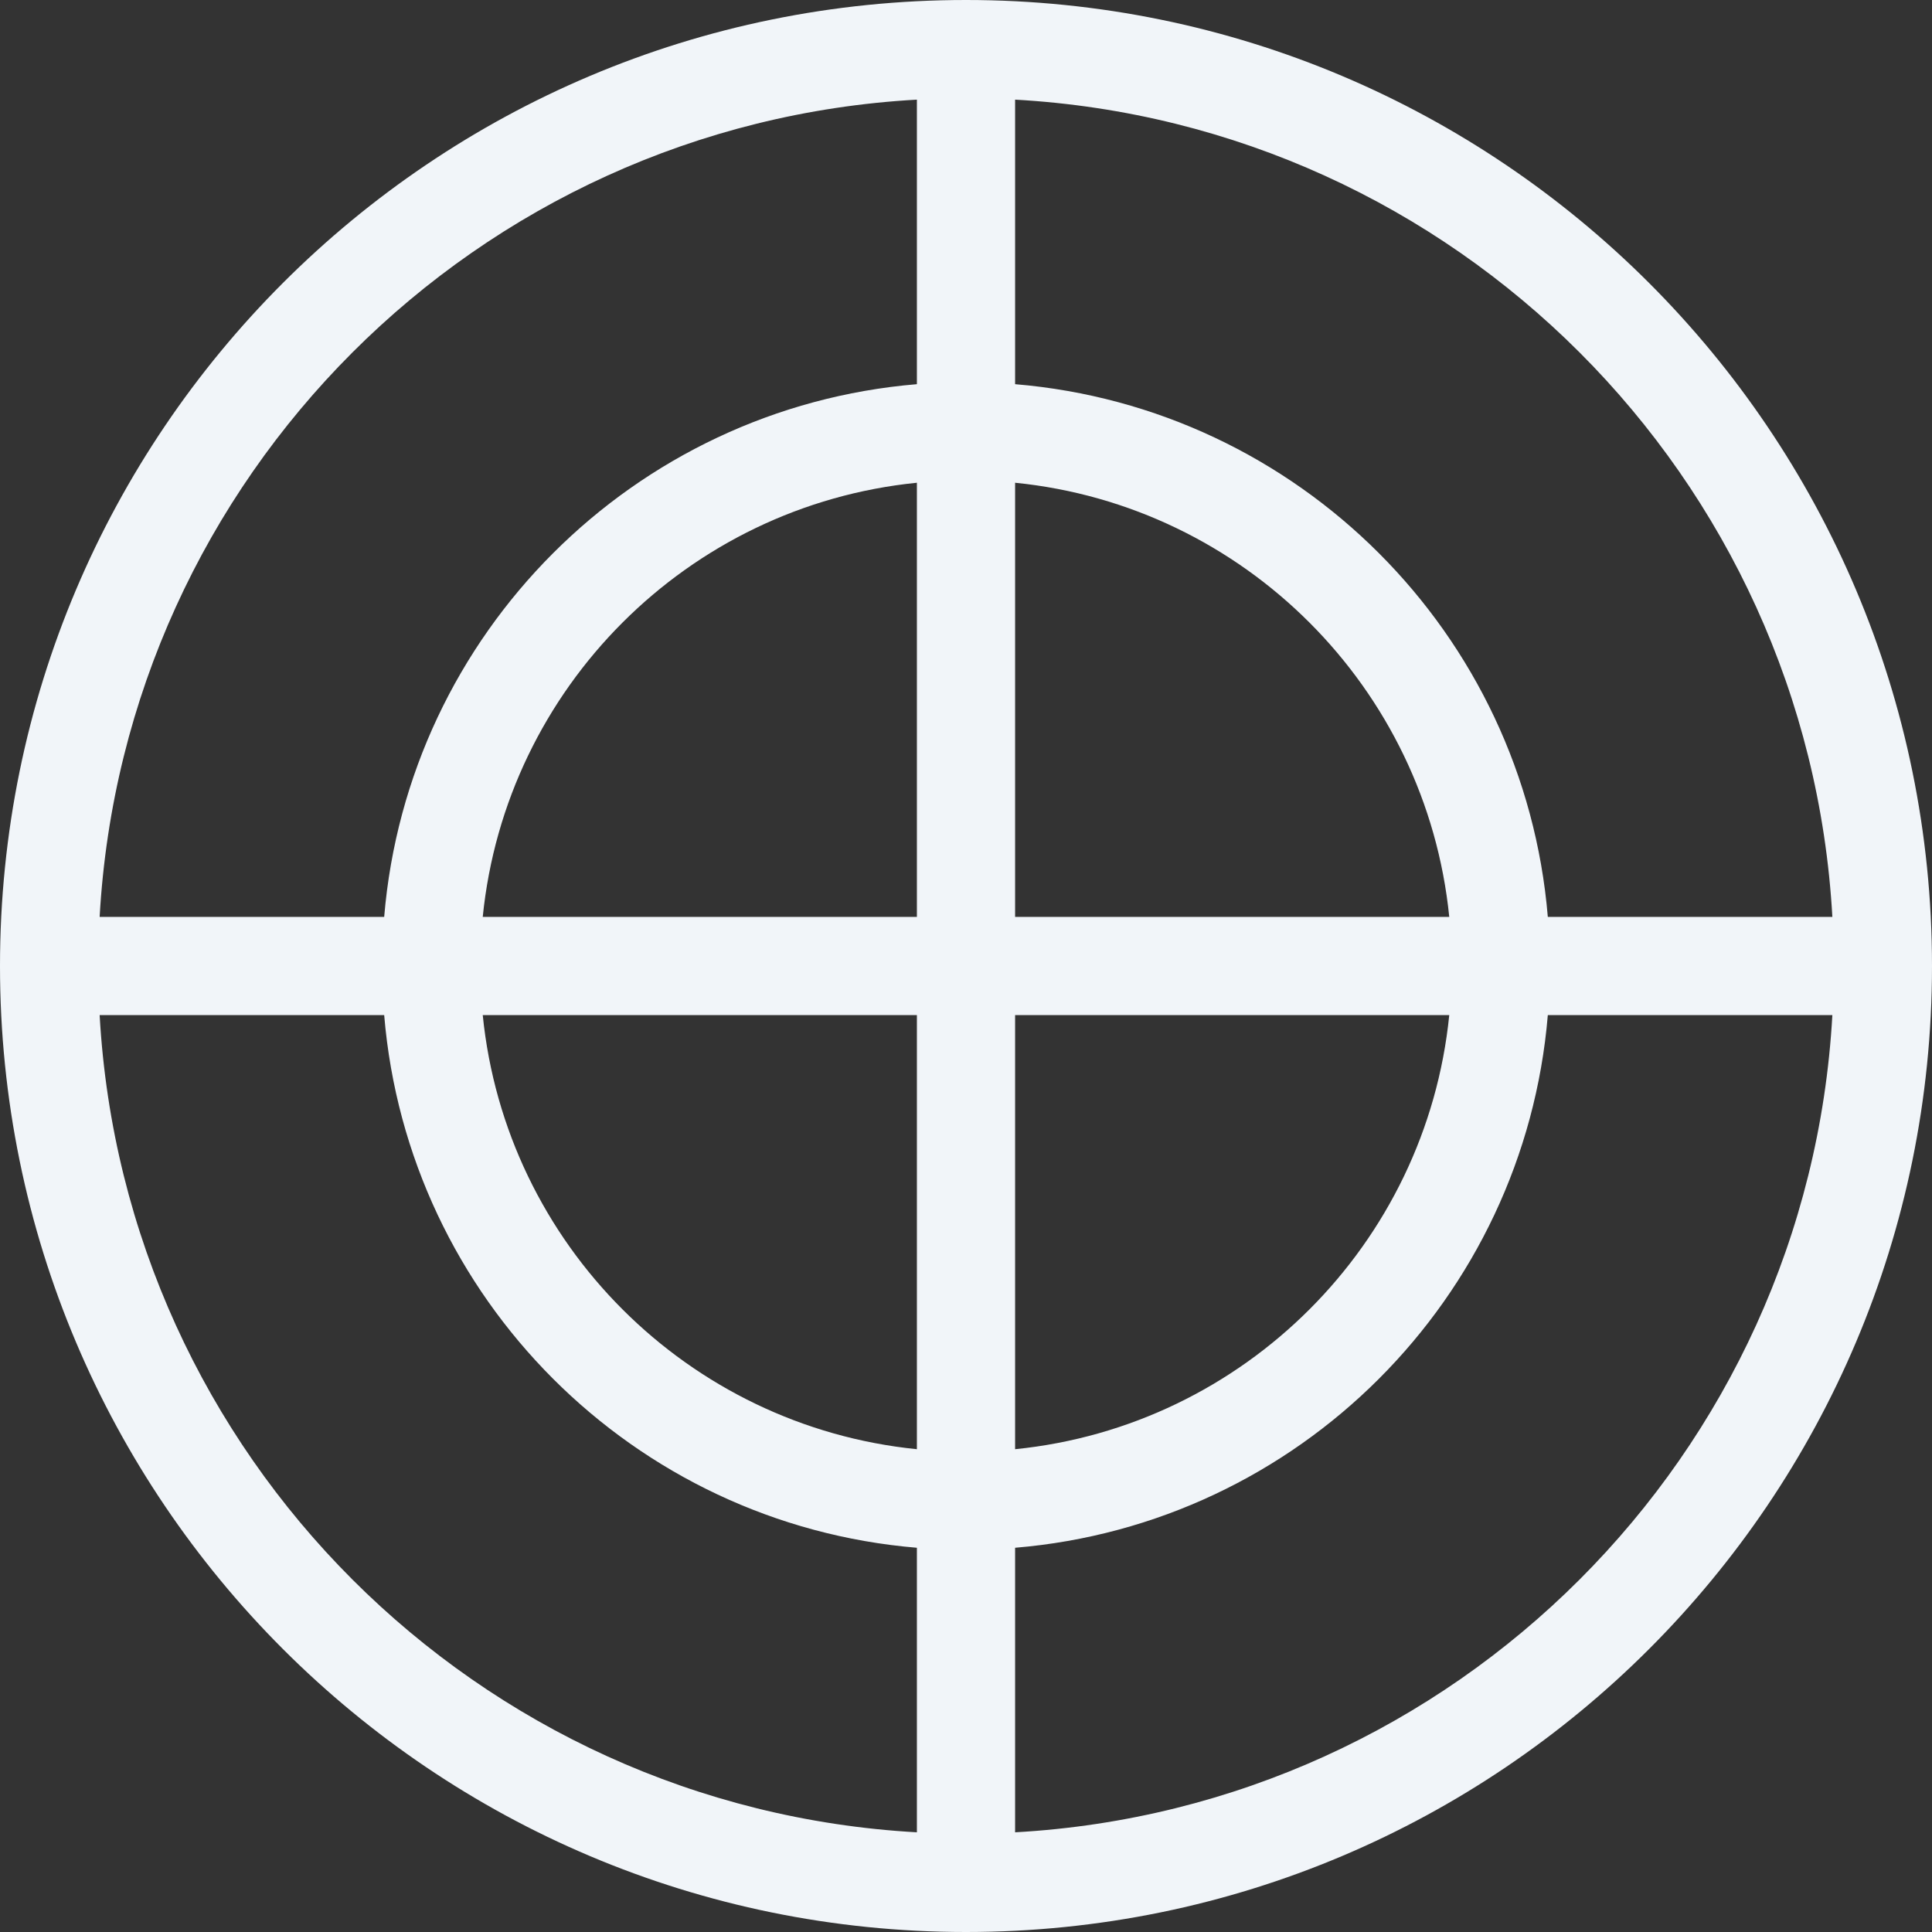 <?xml version="1.0" encoding="utf-8"?>
<svg xmlns="http://www.w3.org/2000/svg" fill="none" height="100%" overflow="visible" preserveAspectRatio="none" style="display: block;" viewBox="0 0 37.5 37.5" width="100%">
<rect x="0" y="0" width="37.5" height="37.5" fill="#333333" stroke="none"/>
<path d="M18.75 0C29.105 0 37.5 8.395 37.5 18.75C37.5 29.105 29.105 37.5 18.75 37.5C8.395 37.5 0 29.105 0 18.75C0 8.395 8.395 0 18.75 0ZM1.934 19.703C2.411 28.247 9.254 35.088 17.797 35.565V30.042C12.297 29.584 7.915 25.203 7.457 19.703H1.934ZM30.043 19.703C29.585 25.203 25.203 29.584 19.703 30.042V35.565C28.247 35.088 35.089 28.247 35.566 19.703H30.043ZM9.37 19.703C9.816 24.149 13.351 27.682 17.797 28.129V19.703H9.37ZM19.703 28.129C24.149 27.682 27.683 24.149 28.13 19.703H19.703V28.129ZM19.703 7.457C25.203 7.915 29.585 12.297 30.043 17.797H35.566C35.089 9.254 28.247 2.411 19.703 1.934V7.457ZM19.703 17.797H28.13C27.683 13.351 24.149 9.816 19.703 9.37V17.797ZM17.797 9.37C13.351 9.816 9.816 13.351 9.37 17.797H17.797V9.37ZM17.797 1.934C9.254 2.411 2.411 9.254 1.934 17.797H7.457C7.915 12.297 12.297 7.915 17.797 7.457V1.934Z" fill="#F1F5F9" id="Vector (Stroke)"/>
</svg>